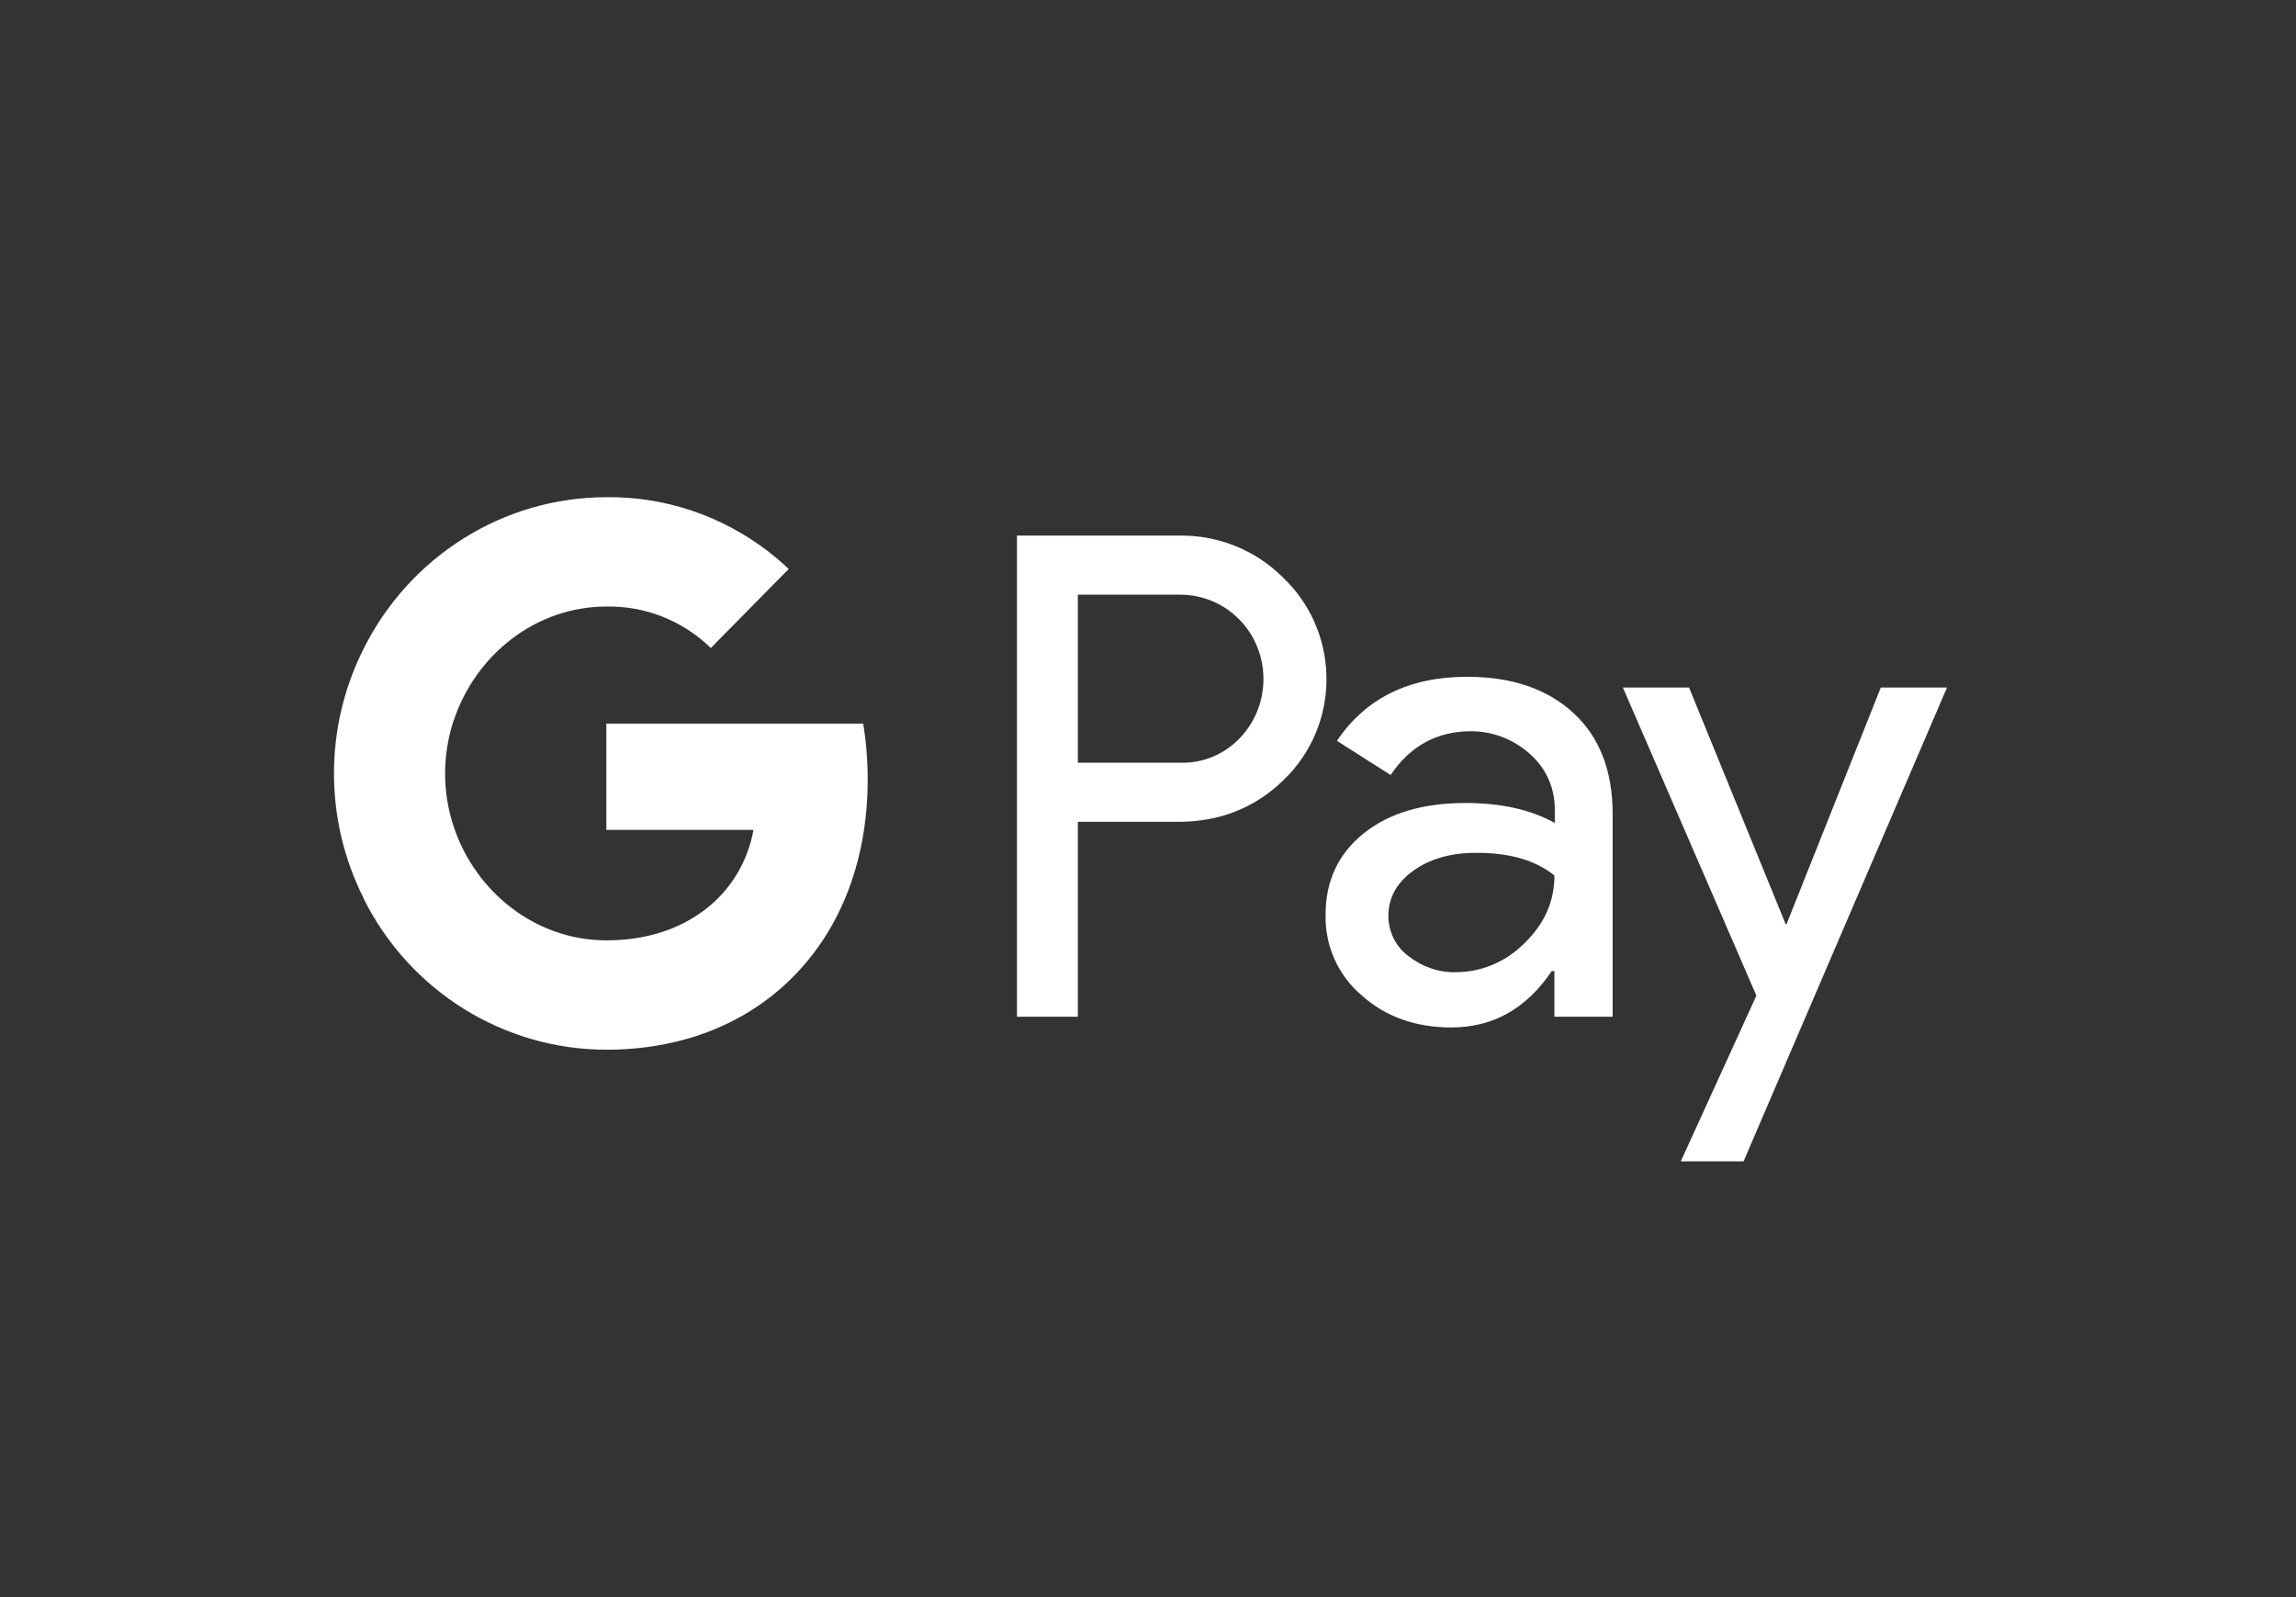 <svg width="46" height="32" viewBox="0 0 46 32" fill="none" xmlns="http://www.w3.org/2000/svg">
<rect x="0" y="0" width="46" height="32" fill="#333333" stroke="none"/>
<path fill-rule="evenodd" clip-rule="evenodd" d="M21.595 20.371V16.466H23.61C24.436 16.466 25.134 16.189 25.702 15.643L25.838 15.505C26.876 14.375 26.808 12.614 25.702 11.569C25.149 11.015 24.391 10.715 23.61 10.731H20.375V20.371H21.595ZM21.594 15.282V11.915H23.641C24.08 11.915 24.497 12.084 24.808 12.391C25.467 13.037 25.482 14.113 24.846 14.782C24.535 15.113 24.095 15.297 23.641 15.282H21.594ZM31.529 14.29C31.006 13.806 30.294 13.56 29.392 13.56C28.233 13.56 27.361 13.99 26.785 14.843L27.861 15.528C28.255 14.943 28.793 14.651 29.475 14.651C29.907 14.651 30.324 14.813 30.65 15.105C30.968 15.382 31.15 15.781 31.15 16.204V16.489C30.68 16.227 30.089 16.089 29.362 16.089C28.513 16.089 27.831 16.289 27.323 16.696C26.816 17.104 26.558 17.642 26.558 18.326C26.543 18.949 26.808 19.541 27.278 19.94C27.755 20.371 28.361 20.586 29.074 20.586C29.915 20.586 30.581 20.209 31.089 19.456H31.142V20.371H32.309V16.304C32.309 15.451 32.051 14.774 31.529 14.29ZM28.218 19.156C27.968 18.972 27.816 18.672 27.816 18.349C27.816 17.988 27.983 17.688 28.309 17.45C28.642 17.211 29.059 17.088 29.552 17.088C30.233 17.081 30.764 17.234 31.143 17.542C31.143 18.064 30.938 18.518 30.537 18.902C30.173 19.271 29.68 19.479 29.165 19.479C28.824 19.487 28.491 19.371 28.218 19.156ZM34.932 23.269L39.008 13.775H37.682L35.795 18.511H35.773L33.84 13.775H32.514L35.189 19.948L33.674 23.269H34.932Z" fill="white"/>
<path d="M17.384 15.62C17.384 15.243 17.354 14.867 17.294 14.498H12.148V16.627H15.096C14.975 17.311 14.581 17.926 14.005 18.311V19.694H15.763C16.793 18.733 17.384 17.311 17.384 15.62Z" fill="white"/>
<path d="M12.15 21.032C13.62 21.032 14.862 20.54 15.764 19.694L14.006 18.311C13.514 18.649 12.885 18.841 12.15 18.841C10.725 18.841 9.52 17.865 9.088 16.558H7.277V17.988C8.202 19.856 10.089 21.032 12.15 21.032Z" fill="white"/>
<path d="M9.088 16.558C8.861 15.874 8.861 15.128 9.088 14.436V13.014H7.277C6.496 14.575 6.496 16.419 7.277 17.98L9.088 16.558Z" fill="white"/>
<path d="M12.15 12.153C12.93 12.138 13.68 12.437 14.241 12.983L15.802 11.4C14.809 10.462 13.506 9.947 12.15 9.962C10.089 9.962 8.202 11.146 7.277 13.014L9.088 14.444C9.52 13.129 10.725 12.153 12.15 12.153Z" fill="white"/>
</svg>
